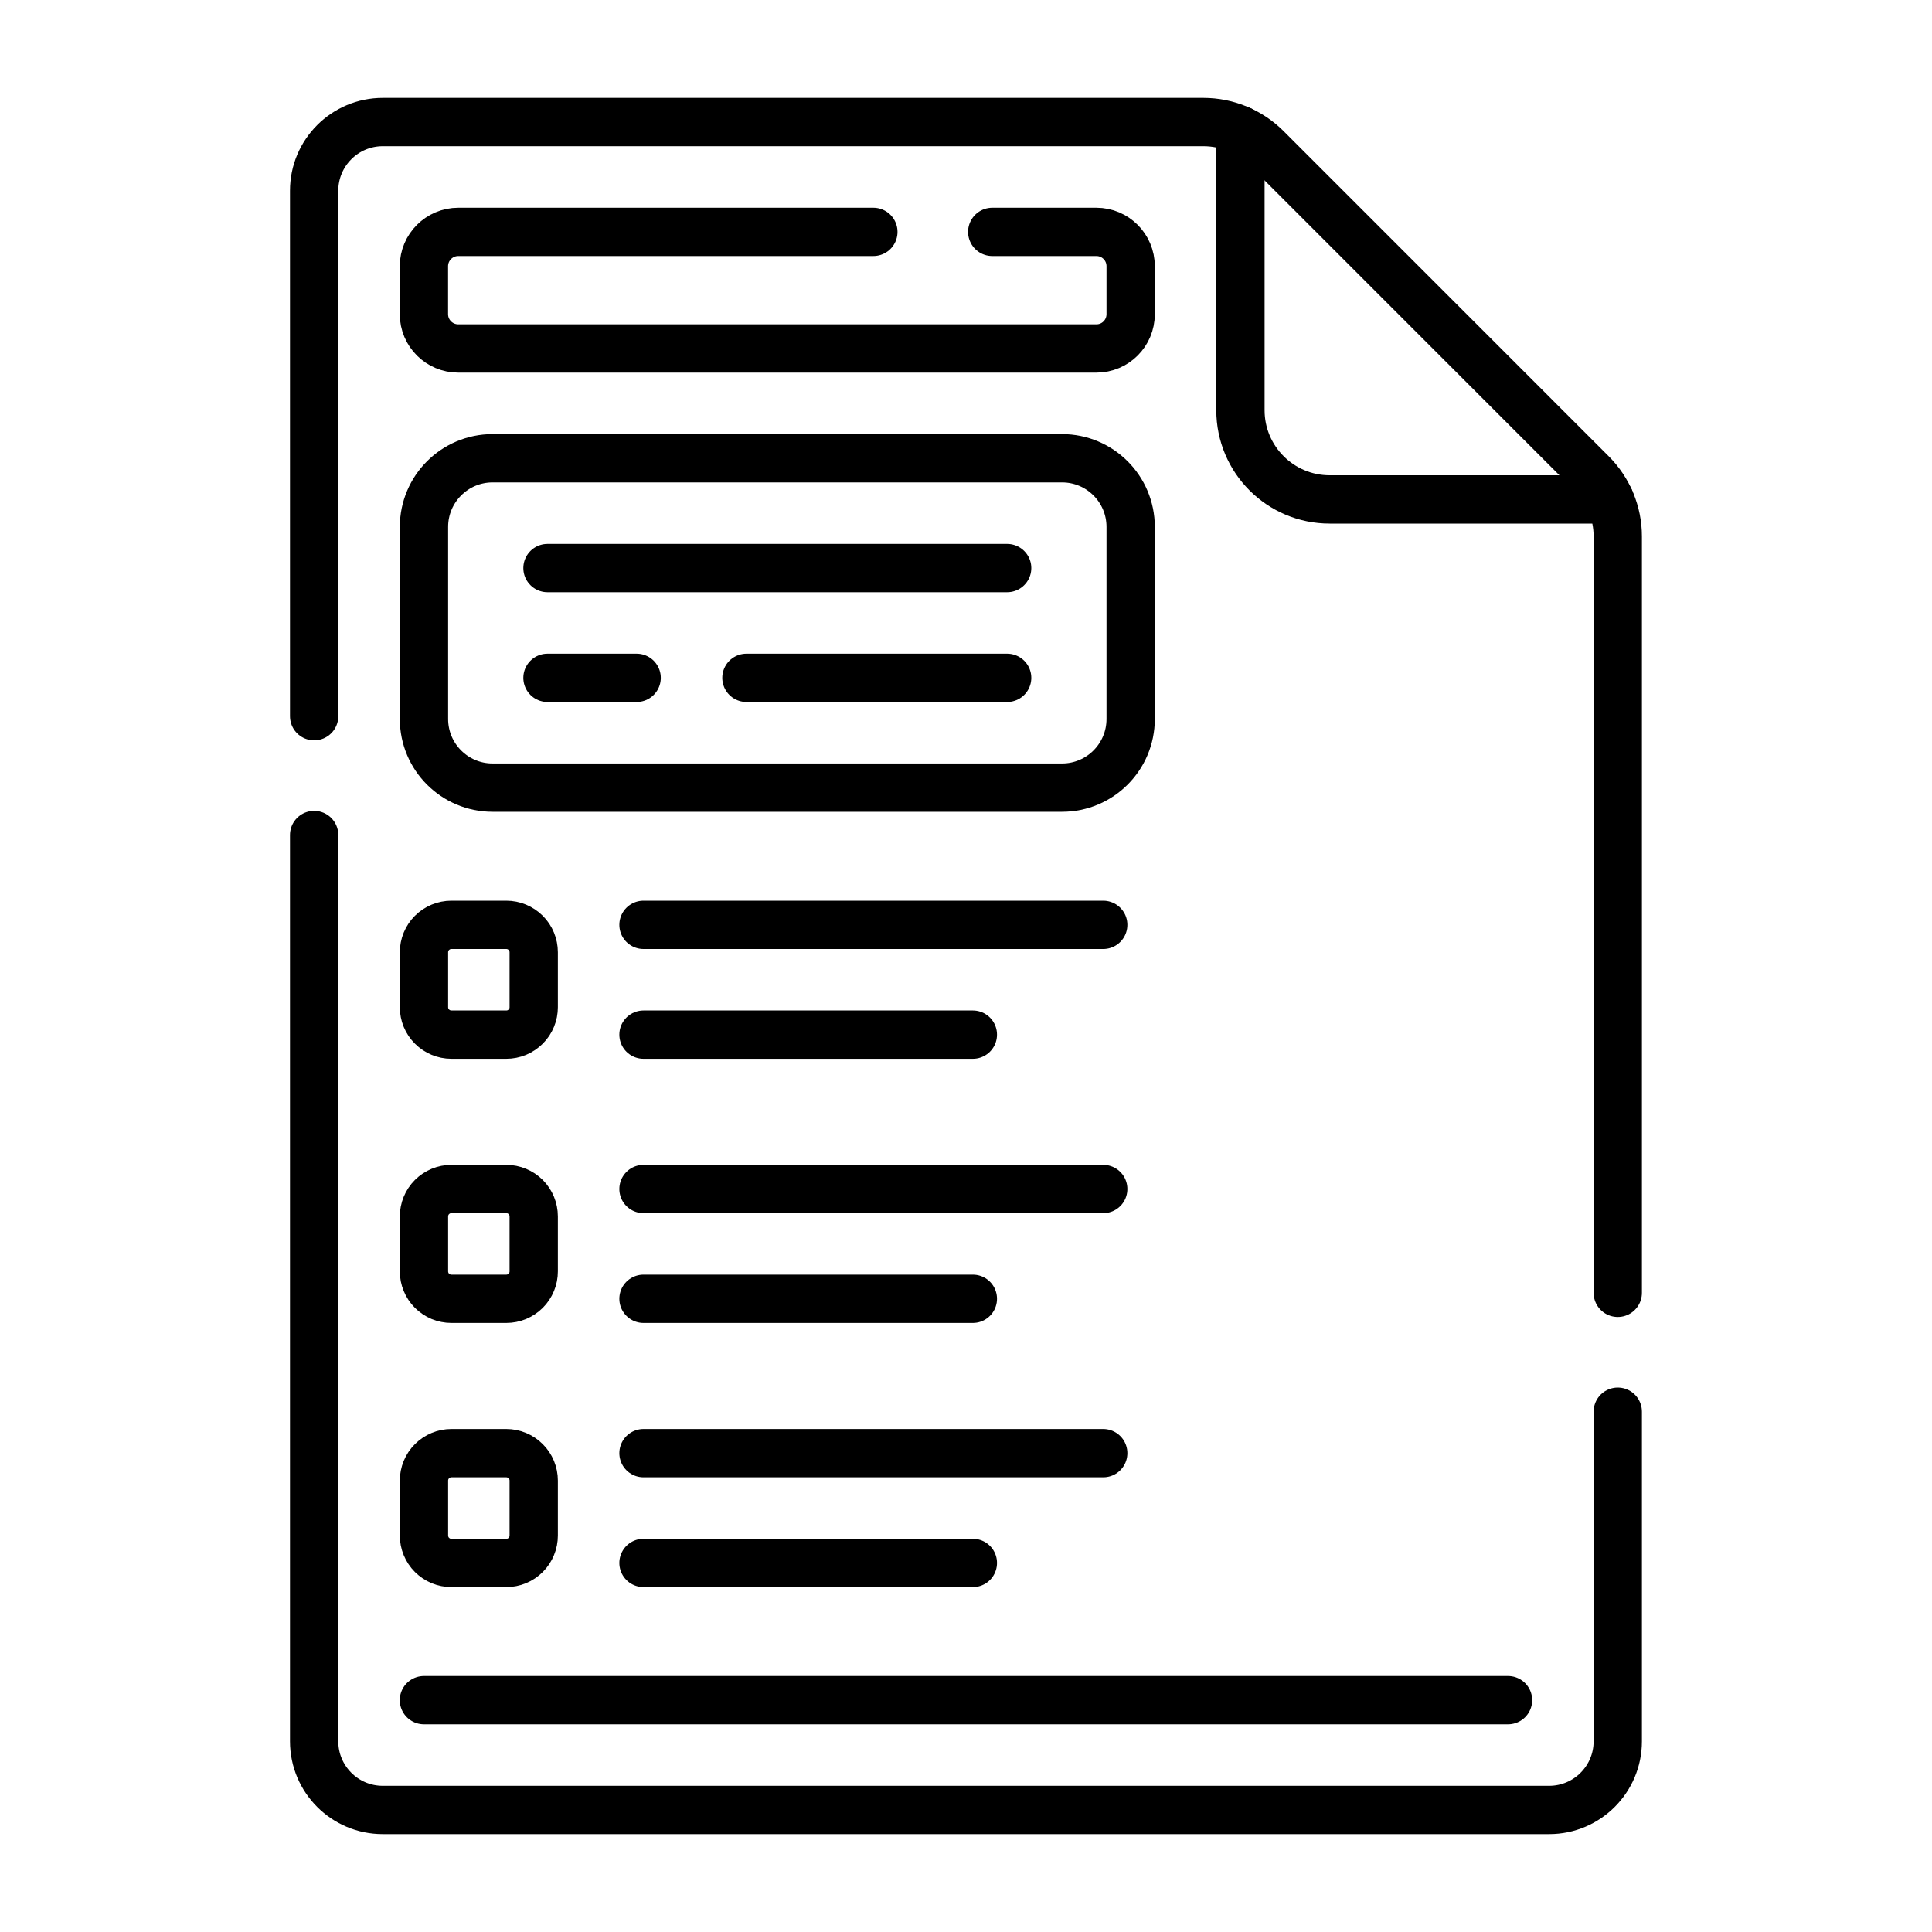 <svg width="40" height="40" viewBox="0 0 40 40" fill="none" xmlns="http://www.w3.org/2000/svg">
<path d="M8.777 35.2H31.222M25.682 2.693V8.493C25.682 9.513 26.509 10.34 27.529 10.34H33.328" stroke="black" stroke-miterlimit="10" stroke-linecap="round" stroke-linejoin="round"/>
<path d="M6.504 14.828V3.948C6.504 3.164 7.14 2.527 7.924 2.527H24.916C25.406 2.527 25.876 2.722 26.222 3.068L32.953 9.8C33.299 10.146 33.494 10.615 33.494 11.105V26.767M33.494 29.228V36.052C33.494 36.836 32.858 37.473 32.074 37.473H7.924C7.14 37.473 6.504 36.836 6.504 36.052V17.288" stroke="black" stroke-miterlimit="10" stroke-linecap="round" stroke-linejoin="round"/>
<path d="M20.543 4.801H22.699C23.092 4.801 23.409 5.119 23.409 5.511V6.505C23.409 6.897 23.092 7.215 22.699 7.215H9.488C9.096 7.215 8.777 6.897 8.777 6.505V5.511C8.777 5.119 9.096 4.801 9.488 4.801H18.082M11.335 11.761H20.852M13.181 14.034H11.335M20.852 14.034H15.454M13.323 19.148H22.841M20.142 21.421H13.323M13.323 24.617H22.841M20.142 26.89H13.323M13.323 30.086H22.841M20.142 32.359H13.323M8.778 14.886V10.909C8.778 10.124 9.414 9.488 10.198 9.488H21.989C22.773 9.488 23.409 10.124 23.409 10.909V14.886C23.409 15.671 22.773 16.307 21.989 16.307H10.198C9.414 16.307 8.778 15.671 8.778 14.886ZM10.482 21.421H9.346C9.195 21.421 9.051 21.361 8.944 21.254C8.837 21.148 8.778 21.003 8.778 20.853V19.716C8.778 19.565 8.837 19.421 8.944 19.314C9.051 19.208 9.195 19.148 9.346 19.148H10.482C10.633 19.148 10.777 19.208 10.884 19.314C10.991 19.421 11.05 19.565 11.05 19.716V20.853C11.05 20.927 11.036 21.001 11.007 21.07C10.979 21.139 10.937 21.202 10.884 21.254C10.831 21.307 10.769 21.349 10.7 21.378C10.631 21.406 10.557 21.421 10.482 21.421ZM10.482 26.89H9.346C9.271 26.89 9.197 26.875 9.128 26.847C9.059 26.818 8.997 26.776 8.944 26.724C8.891 26.671 8.849 26.608 8.821 26.539C8.792 26.47 8.778 26.396 8.778 26.322V25.185C8.778 25.035 8.837 24.89 8.944 24.783C9.051 24.677 9.195 24.617 9.346 24.617H10.482C10.633 24.617 10.777 24.677 10.884 24.783C10.991 24.89 11.05 25.035 11.05 25.185V26.322C11.05 26.396 11.036 26.47 11.007 26.539C10.979 26.608 10.937 26.671 10.884 26.724C10.831 26.776 10.769 26.818 10.7 26.847C10.631 26.875 10.557 26.89 10.482 26.89ZM10.482 32.359H9.346C9.271 32.359 9.197 32.344 9.128 32.316C9.059 32.287 8.997 32.245 8.944 32.193C8.891 32.14 8.849 32.077 8.821 32.008C8.792 31.939 8.778 31.865 8.778 31.791V30.654C8.778 30.504 8.837 30.359 8.944 30.253C9.051 30.146 9.195 30.086 9.346 30.086H10.482C10.633 30.086 10.777 30.146 10.884 30.253C10.991 30.359 11.05 30.504 11.05 30.654V31.791C11.05 31.865 11.036 31.939 11.007 32.008C10.979 32.077 10.937 32.14 10.884 32.193C10.831 32.245 10.769 32.287 10.7 32.316C10.631 32.344 10.557 32.359 10.482 32.359Z" stroke="black" stroke-miterlimit="10" stroke-linecap="round" stroke-linejoin="round"/>
</svg>
